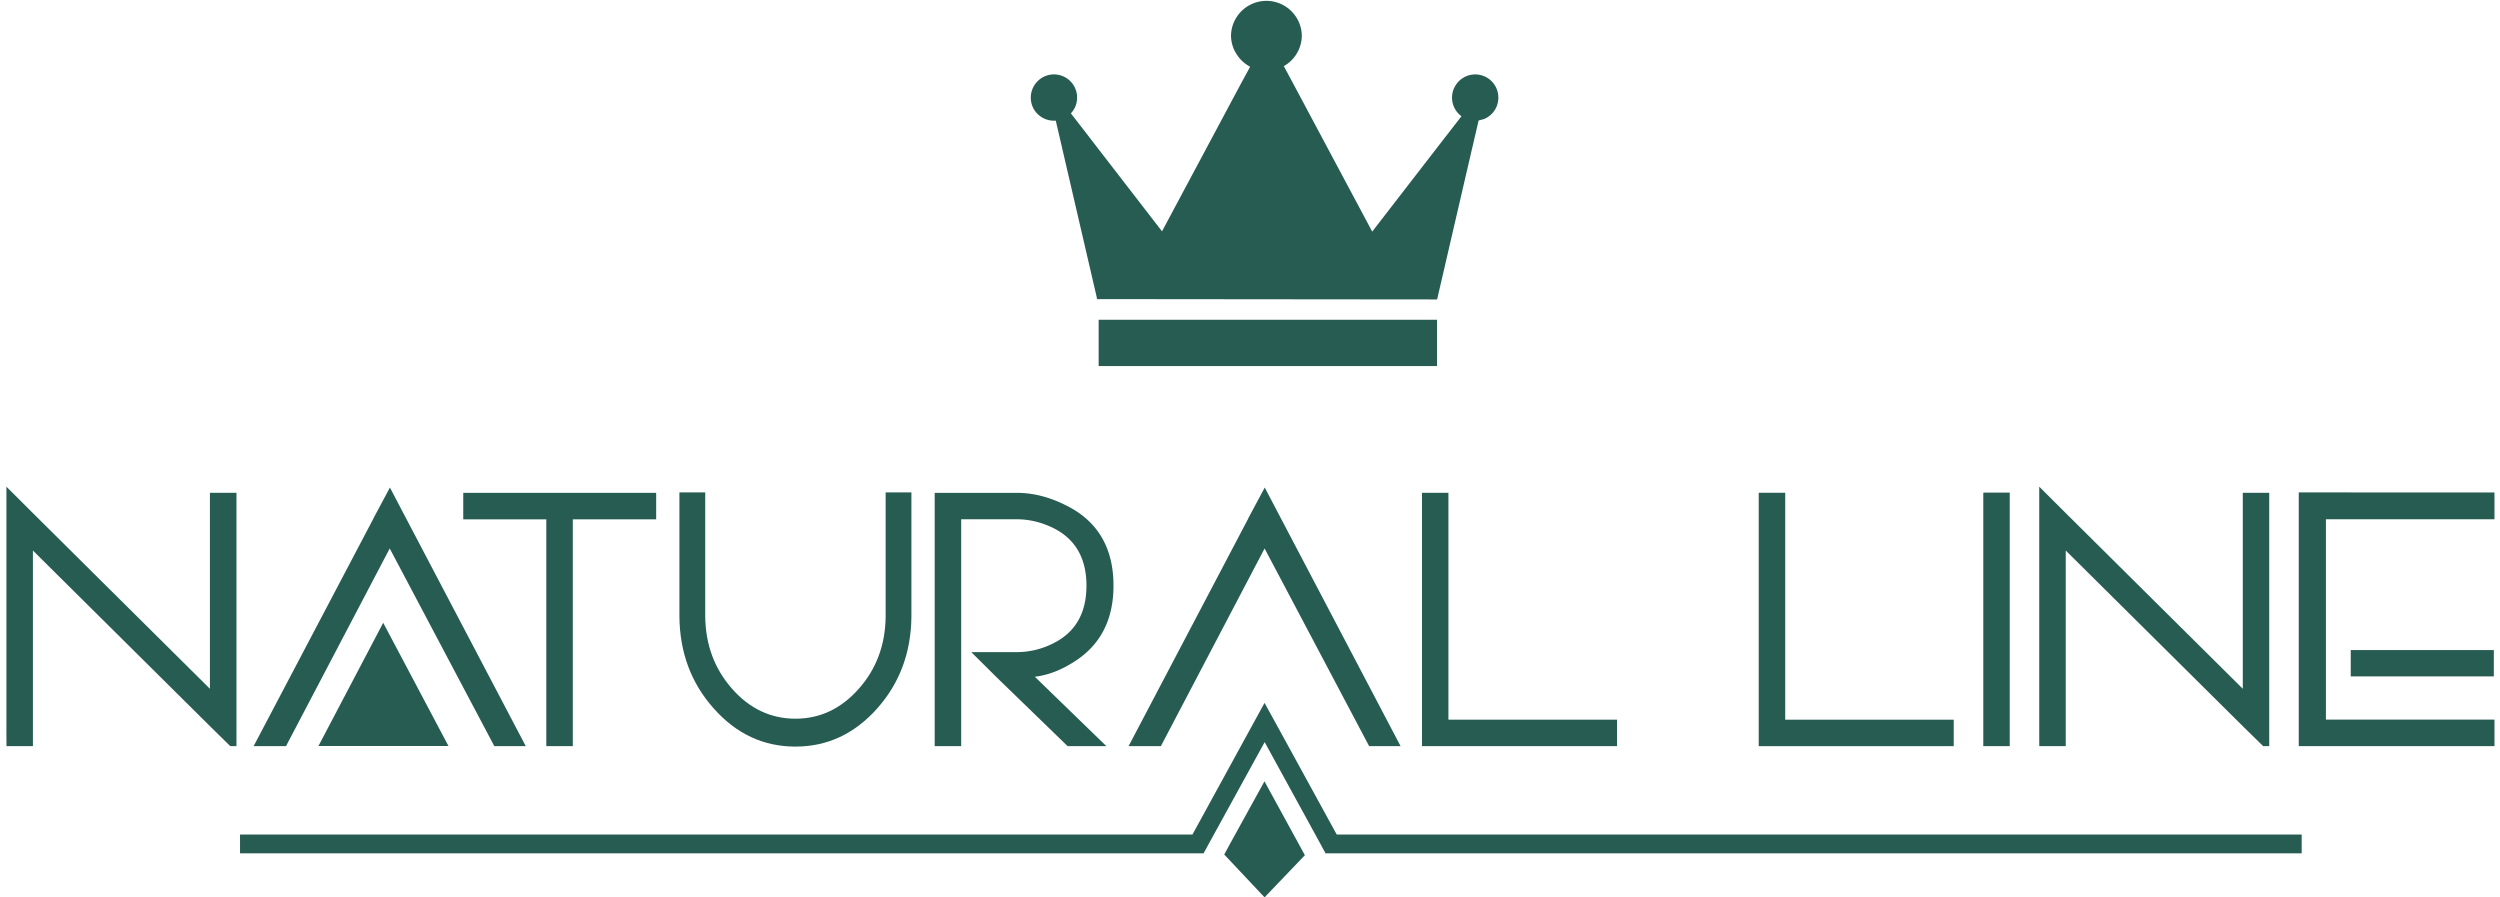 <svg xmlns="http://www.w3.org/2000/svg" width="195" height="70" viewBox="0 0 195 70"><g><g><g><path fill="#275c53" d="M81.127 9.056l.005.005c.303.224.679.355 1.08.355l.137-.006.464 1.99.037.166 2.683 11.567.02.11.021.088 26.521.026 2.725-11.765.041-.167.47-2.025.407-.11a1.788 1.788 0 0 0 1.133-1.675 1.803 1.803 0 0 0-3.362-.913 1.75 1.75 0 0 0-.25.913c0 .595.287 1.127.736 1.45l-1.227 1.583-.083.104-5.653 7.313-6.08-11.39-.815-1.519c.34-.187.631-.443.856-.751a2.736 2.736 0 0 0 .548-1.65 2.762 2.762 0 0 0-5.522 0c0 .522.146 1.008.401 1.415.261.438.637.799 1.092 1.033l-.789 1.452-6.086 11.389-5.653-7.318-.078-.105-1.378-1.78c.308-.318.485-.746.485-1.226l-.01-.214v-.005a1.81 1.81 0 0 0-1.79-1.593c-.997 0-1.811.81-1.811 1.812 0 .59.281 1.122.725 1.44z"/></g><g><path fill="#275c53" d="M99.474 56.35l-.84-1.524-.836 1.524-4.786 8.743h-74.29v1.467h75.157l.803-1.467 3.962-7.208 3.951 7.208.799 1.467h76.138v-1.467h-75.267z"/></g><g><path fill="#275c53" d="M98.629 60.944l-2.673 4.848-.465.862 3.028 3.215.125.13.11-.13 3.027-3.163-.5-.914z"/></g><g><path fill="#275c53" d="M85.695 28.553v-3.612h26.394v3.612z"/></g><g><path fill="#275c53" d="M24.839 58.188H34.98l-5.09-9.61z"/></g><g><path fill="#275c53" d="M16.373 53.725L2.473 39.93.5 37.962v19.302l.006.934h2.061V42.941l13.9 13.79 1.493 1.467h.485V38.437h-2.072z"/></g><g><path fill="#275c53" d="M30.398 42.78l8.158 15.418h2.453l-9.395-17.882-1.2-2.287-1.295 2.417v.016l-9.333 17.73v.006h2.522z"/></g><g><path fill="#275c53" d="M42.612 58.198h2.067v-17.69h6.503v-2.066H36.134v2.067h6.478z"/></g><g><path fill="#275c53" d="M62.05 58.234c2.474 0 4.598-.986 6.367-2.97 1.75-1.967 2.641-4.347 2.673-7.14v-9.719h-2.01v9.72c-.031 2.207-.736 4.081-2.119 5.626-1.362 1.529-3 2.307-4.912 2.307-1.926 0-3.57-.778-4.937-2.323-1.378-1.56-2.078-3.434-2.104-5.642v-9.688h-2.014v9.688c.025 2.803.918 5.193 2.672 7.161 1.759 1.989 3.888 2.98 6.383 2.98z"/></g><g><path fill="#275c53" d="M74.973 40.504h4.343c.966 0 1.905.23 2.824.673 1.738.861 2.604 2.364 2.604 4.504 0 2.146-.866 3.649-2.604 4.505a6.263 6.263 0 0 1-2.824.679h-3.555l1.968 1.957 5.544 5.376h3.022l-5.58-5.413c1.127-.13 2.26-.595 3.403-1.393 1.811-1.284 2.735-3.184 2.735-5.71 0-2.986-1.263-5.085-3.768-6.295-1.258-.627-2.516-.945-3.769-.945h-6.41v19.756h2.067z"/></g><g><path fill="#275c53" d="M97.355 40.446v.016l-9.322 17.73v.006h2.515l8.09-15.419 8.154 15.42h2.453L99.85 40.315l-1.2-2.287z"/></g><g><path fill="#275c53" d="M126.13 56.136h-13.153v-17.7h-2.062v19.762h15.215z"/></g><g><path fill="#275c53" d="M152.39 56.136h-13.143v-17.7h-2.067V58.2h15.21z"/></g><g><path fill="#275c53" d="M156.76 38.818v-.397h-1.436l-.627.005v19.772h2.062z"/></g><g><path fill="#275c53" d="M161.128 58.198V42.941l13.9 13.79 1.498 1.467H177V38.437h-2.062v15.288L161.034 39.93l-1.973-1.968v19.907l.005.33z"/></g><g><path fill="#275c53" d="M183.358 52.76v-2.057h11.16v2.056z"/></g><g><path fill="#275c53" d="M194.57 38.41h-11.212v-.005h-4.055v19.793h15.267v-2.072h-13.148V40.504h13.148z"/></g></g></g></svg>